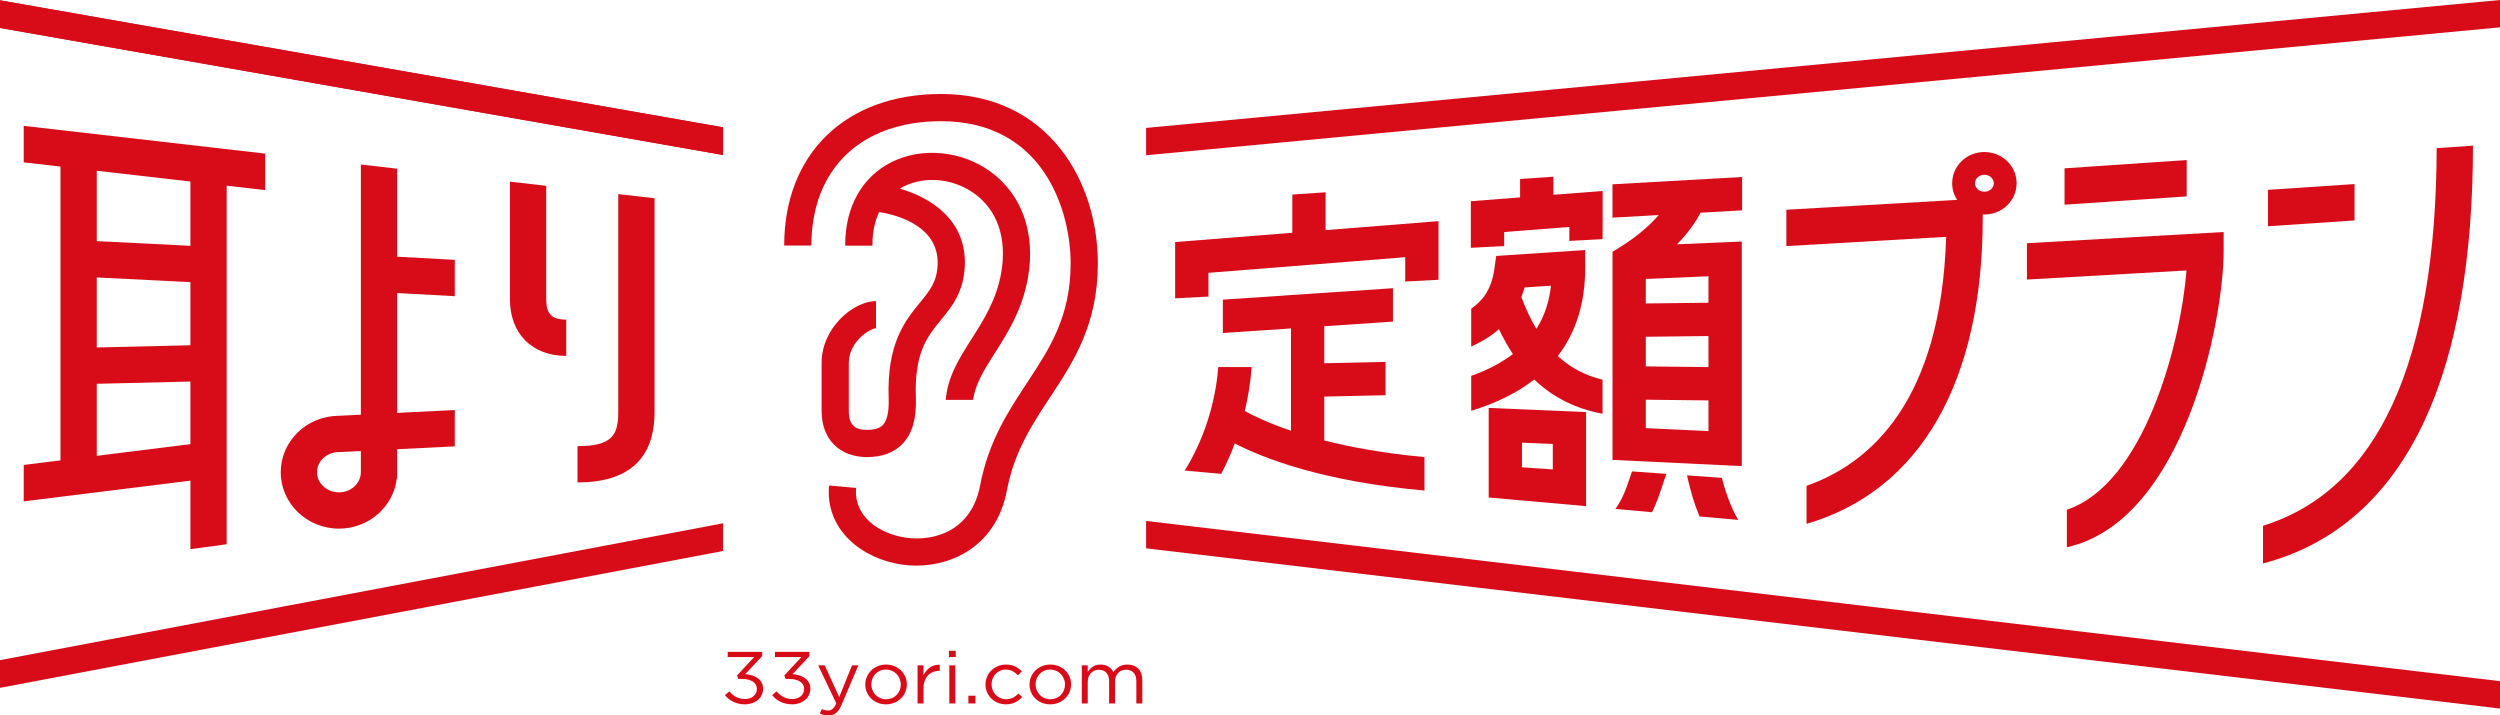 <?xml version="1.0" encoding="UTF-8"?><svg id="_レイヤー_2" xmlns="http://www.w3.org/2000/svg" viewBox="0 0 207.418 59.361"><defs><style>.cls-1{fill:#d70c18;}</style></defs><g id="_レイヤー_1-2"><path class="cls-1" d="m60.14,57.673l.371-.312c.339.404.755.636,1.306.636.544,0,.979-.33.979-.831v-.012c0-.532-.518-.826-1.254-.826h-.288l-.103-.288,1.415-1.522h-2.189v-.434h2.861v.355l-1.408,1.492c.781.061,1.479.421,1.479,1.204v.012c0,.764-.666,1.29-1.498,1.29-.749,0-1.306-.312-1.67-.764"/><path class="cls-1" d="m64.061,57.673l.371-.312c.339.404.755.636,1.306.636.544,0,.979-.33.979-.831v-.012c0-.532-.518-.826-1.254-.826h-.288l-.103-.288,1.415-1.522h-2.189v-.434h2.861v.355l-1.408,1.492c.781.061,1.479.421,1.479,1.204v.012c0,.764-.666,1.29-1.498,1.29-.749,0-1.306-.312-1.67-.764"/><path class="cls-1" d="m70.69,55.203h.525l-1.389,3.265c-.282.655-.601.893-1.101.893-.275,0-.48-.055-.704-.159l.166-.373c.16.079.307.116.519.116.294,0,.48-.147.678-.593l-1.504-3.149h.544l1.203,2.635,1.062-2.635Z"/><path class="cls-1" d="m71.79,56.799v-.012c0-.893.73-1.651,1.728-1.651.992,0,1.721.746,1.721,1.639v.012c0,.892-.736,1.651-1.734,1.651-.992,0-1.715-.746-1.715-1.639m2.944,0v-.012c0-.679-.531-1.235-1.229-1.235-.717,0-1.21.557-1.21,1.223v.012c0,.679.525,1.229,1.223,1.229.717,0,1.216-.55,1.216-1.217"/><path class="cls-1" d="m76.127,55.203h.493v.825c.243-.525.723-.905,1.35-.88v.508h-.038c-.723,0-1.312.495-1.312,1.449v1.26h-.493v-3.161Z"/><path class="cls-1" d="m78.731,53.992h.563v.52h-.563v-.52Zm.032,1.211h.493v3.161h-.493v-3.161Z"/><rect class="cls-1" x="80.344" y="57.722" width=".589" height=".642"/><path class="cls-1" d="m81.763,56.799v-.012c0-.893.73-1.651,1.696-1.651.627,0,1.018.251,1.325.563l-.327.33c-.262-.263-.557-.477-1.005-.477-.672,0-1.183.545-1.183,1.223v.012c0,.685.525,1.229,1.216,1.229.422,0,.749-.202,1.011-.471l.314.281c-.333.354-.73.611-1.351.611-.966,0-1.696-.752-1.696-1.639"/><path class="cls-1" d="m85.416,56.799v-.012c0-.893.73-1.651,1.728-1.651.992,0,1.722.746,1.722,1.639v.012c0,.892-.736,1.651-1.734,1.651-.992,0-1.716-.746-1.716-1.639m2.944,0v-.012c0-.679-.531-1.235-1.229-1.235-.717,0-1.21.557-1.21,1.223v.012c0,.679.525,1.229,1.222,1.229.717,0,1.216-.55,1.216-1.217"/><path class="cls-1" d="m89.754,55.203h.493v.532c.217-.312.512-.599,1.069-.599.537,0,.883.275,1.062.63.237-.348.589-.63,1.165-.63.762,0,1.229.489,1.229,1.272v1.957h-.493v-1.846c0-.611-.32-.954-.858-.954-.499,0-.909.355-.909.979v1.822h-.493v-1.859c0-.593-.326-.942-.851-.942-.525,0-.921.416-.921.997v1.803h-.493v-3.161Z"/><polygon class="cls-1" points="0 54.77 0 57.068 59.992 45.713 59.992 43.415 0 54.77"/><polygon class="cls-1" points="0 .027 0 2.319 59.992 12.861 59.992 10.568 0 .027"/><path class="cls-1" d="m72.683,27.235v-2.257c-1.819,0-4.517,2.159-4.517,5.142v3.992c0,2.315,1.478,3.811,3.766,3.811,1.252,0,2.241-.367,2.941-1.093.813-.843,1.178-2.099,1.114-3.84-.136-3.737.945-5.058,2.089-6.455.882-1.079,1.883-2.302,1.972-4.475.157-3.817-2.856-5.683-5.381-6.405.098-.059.19-.125.294-.177,1.808-.914,4.187-.668,5.921.61,1.885,1.389,2.664,3.695,2.192,6.495-.381,2.26-1.434,3.916-2.452,5.516-1.025,1.613-1.994,3.137-2.16,5.073l.051.004h2.226c.17-1.308.919-2.499,1.788-3.866,1.086-1.707,2.316-3.642,2.773-6.353.612-3.628-.511-6.795-3.08-8.686-2.403-1.771-5.73-2.095-8.278-.808-2.424,1.225-3.815,3.708-3.815,6.813v.107h2.258v-.107c0-1.019.196-1.918.554-2.683,1.063.16,4.993.979,4.853,4.375-.058,1.42-.648,2.14-1.464,3.137-1.232,1.505-2.765,3.378-2.598,7.967.039,1.066-.128,1.824-.483,2.191-.096.1-.388.403-1.316.403-.746,0-1.509-.185-1.509-1.553v-3.992c0-1.801,1.792-2.884,2.26-2.884"/><path class="cls-1" d="m78.079,7.798c-7.907,0-13.016,4.936-13.016,12.575h2.257c0-6.364,4.123-10.318,10.759-10.318,8.485,0,10.749,7.413,10.749,11.794,0,4.418-1.746,7.069-3.593,9.875-1.584,2.404-3.221,4.89-3.917,8.557-.708,3.732-3.759,4.664-6.157,4.328-2.143-.301-4.349-1.719-4.13-4.123l-2.248-.205c-.338,3.704,2.795,6.106,6.065,6.564.386.054.78.082,1.178.082,3.236,0,6.677-1.838,7.51-6.226.612-3.223,2.056-5.415,3.584-7.736,1.949-2.96,3.965-6.022,3.965-11.116,0-6.768-4.07-14.051-13.006-14.051"/><polygon class="cls-1" points="207.418 56.514 95.089 43.222 95.089 45.495 207.406 58.785 207.418 58.684 207.418 56.514"/><polygon class="cls-1" points="207.418 0 95.089 10.613 95.089 12.88 207.418 2.268 207.418 0"/><path class="cls-1" d="m123.512,41.277l8.081.717v-7.804l-8.081-.345v7.432Zm2.763-4.549l2.556.109v2.112l-2.556-.179v-2.042Z"/><path class="cls-1" d="m109.871,32.904l5.084-.114v-2.765l-5.084.114v-3.074l5.698-.383v-2.77l-14.112.949v2.769l5.651-.38v8.485c-1.846-.624-3.095-1.228-3.831-1.635.287-1.197.482-2.419.567-3.643h-2.767c-.241,3.055-1.229,6.087-2.785,8.586l3.028.27c.427-.806.8-1.651,1.127-2.519,2.348,1.21,7.298,3.166,15.737,3.904v-2.775c-3.356-.308-6.104-.817-8.313-1.378v-3.643Z"/><path class="cls-1" d="m162.764,13.355c-.515.492-.798,1.149-.798,1.851,0,.496.145.969.41,1.378l-14.167.818v3.015l13.258-.766c-.422,13.594-6.244,18.778-11.583,20.656v3.156c9.428-2.754,14.618-11.756,14.618-25.408v-.272c.045.003.09.012.136.012.679,0,1.358-.246,1.875-.74.515-.492.798-1.149.798-1.851,0-.702-.283-1.359-.798-1.851-1.035-.987-2.716-.987-3.749,0m2.443,2.334c-.307.294-.828.295-1.136,0-.138-.131-.214-.303-.214-.483s.076-.352.214-.484c.154-.147.361-.22.568-.22s.414.073.568.221c.138.131.214.303.214.483s-.076.352-.214.483"/><path class="cls-1" d="m168.17,23.193l13.239-.753c-.485,6.12-3.534,17.713-9.927,19.849v3.117c9.786-2.187,13.007-18.913,13.007-24.563v-1.593l-16.319.928v3.015Z"/><polygon class="cls-1" points="181.424 13.277 171.289 13.965 171.289 16.982 181.424 16.294 181.424 13.277"/><polygon class="cls-1" points="195.352 15.271 188.165 15.751 188.165 18.769 195.352 18.288 195.352 15.271"/><polygon class="cls-1" points="128.88 14.662 126.118 14.85 126.118 16.377 122.032 16.694 122.032 20.56 124.795 20.412 124.795 19.251 130.203 18.83 130.203 19.988 132.966 19.84 132.966 15.844 128.88 16.161 128.88 14.662"/><polygon class="cls-1" points="109.983 15.953 107.22 16.141 107.22 19.311 97.498 20.083 97.498 24.753 100.26 24.605 100.26 22.635 116.586 21.339 116.586 23.359 119.348 23.212 119.348 18.348 109.983 19.092 109.983 15.953"/><path class="cls-1" d="m135.3,39.415c-.307.937-.627,1.9-1.27,2.813l3.037.27c.386-.79.639-1.551.86-2.223.112-.343.219-.665.333-.959l-2.857-.205c-.034.101-.068.204-.101.304"/><path class="cls-1" d="m139.964,39.438c.286,1.293.635,2.43,1.035,3.41l3.224.287c-.436-.715-.939-1.839-1.369-3.49l-2.89-.207Z"/><path class="cls-1" d="m131.519,22.222v-1.476l-7.383.489-.156,1.112c-.241,1.723-1.041,2.66-1.917,3.262v3.147c.647-.299,1.496-.736,2.297-1.444.357.745.742,1.434,1.162,2.061-.893.684-2.02,1.302-3.459,1.812v2.897c2.088-.633,3.827-1.502,5.227-2.593,1.558,1.484,3.432,2.423,5.667,2.837v-2.823c-1.442-.348-2.665-.993-3.71-1.965,1.507-1.957,2.272-4.395,2.272-7.315m-2.84,1.481c-.131,1.166-.461,2.409-1.209,3.585-.461-.773-.876-1.651-1.25-2.642.099-.252.192-.515.269-.797l2.19-.145Z"/><path class="cls-1" d="m202.164,12.289c-.048,17.832-4.893,28.364-14.409,31.334v3.127c5.977-1.572,10.493-5.565,13.42-11.886,2.65-5.721,3.995-13.386,4.001-22.779l-3.012.205Z"/><path class="cls-1" d="m133.783,18.058l3.833-.216c-.667.774-1.672,1.706-3.18,2.647l-.65.406v17.261l10.723.514v-18.631l-5.368.231c1.022-1.045,1.616-1.976,1.95-2.622l3.447-.195v-2.768l-10.755.606v2.768Zm2.765,9.882l5.198-.059v2.576l-5.198-.059v-2.458Zm0,7.581v-2.359l5.198.059v2.549l-5.198-.249Zm5.198-12.599v2.196l-5.198.059v-2.032l5.198-.224Z"/><path class="cls-1" d="m45.318,24.826v-9.408l-3.01-.346v9.754c0,2.857,1.834,4.703,4.673,4.703v-3.01c-1.197,0-1.663-.474-1.663-1.693"/><path class="cls-1" d="m32.949,13.997l-3.01-.346v20.755l-1.859.092c-2.644.021-4.787,2.112-4.787,4.681,0,2.581,2.166,4.681,4.828,4.681,2.48,0,4.528-1.822,4.798-4.156h.03v-2.433l4.783-.237v-3.014l-4.783.237v-9.944l4.783.261v-3.015l-4.783-.261v-7.301Zm-3.01,25.181c0,.921-.816,1.671-1.818,1.671s-1.818-.749-1.818-1.671.816-1.671,1.818-1.671l1.818-.088v1.759Z"/><path class="cls-1" d="m15.797,45.558l3.01-.404V15.406l3.194.367v-3.029L1.969,10.442v3.029l3.05.35v24.771l10.779,1.21v5.755Zm-7.769-31.39l7.769.892v5.335l-7.769-.39v-5.837Zm0,8.851l7.769.39v5.235l-7.769.186v-5.812Zm0,15.338v-6.515l7.769-.186v6.59l-7.769.111Z"/><path class="cls-1" d="m51.295,16.104v18.074c0,1.923-.506,2.838-3.382,2.838v3.01c4.242,0,6.393-1.968,6.393-5.849v-17.728l-3.01-.346Z"/><polygon class="cls-1" points="0 .027 0 2.319 59.992 12.861 59.992 10.568 0 .027"/><polygon class="cls-1" points="1.969 41.595 17.42 39.676 17.185 36.674 1.969 38.575 1.969 41.595"/></g></svg>